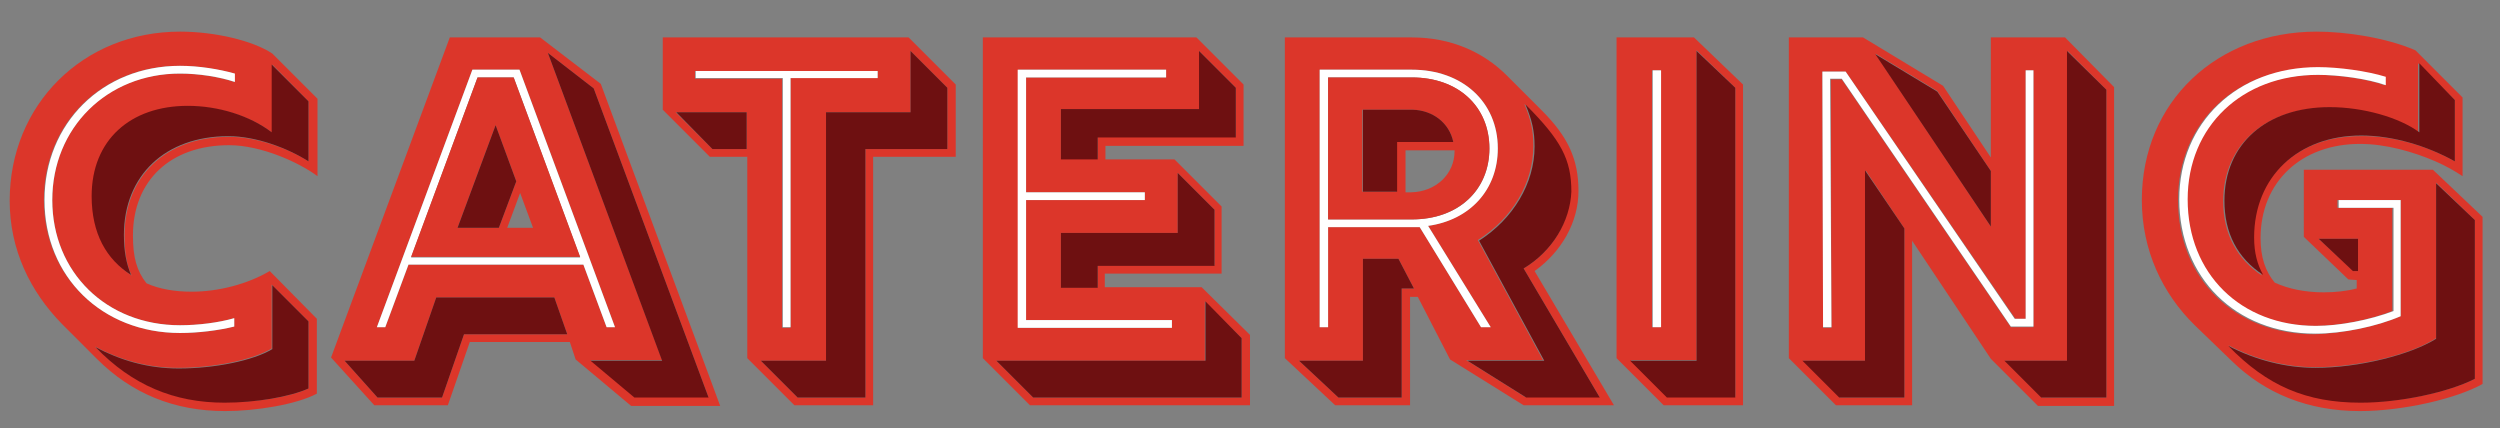 <?xml version="1.0" encoding="utf-8"?>
<!-- Generator: Adobe Illustrator 26.0.3, SVG Export Plug-In . SVG Version: 6.00 Build 0)  -->
<svg version="1.1" id="Layer_1" xmlns="http://www.w3.org/2000/svg" xmlns:xlink="http://www.w3.org/1999/xlink" x="0px" y="0px"
	 viewBox="0 0 387.4 66.4" style="enable-background:new 0 0 387.4 66.4;" xml:space="preserve">
<rect x="0" y="0" width="387.4" height="66.4" fill="#808080" stroke="none"/>
<style type="text/css">
	.st0{fill:#DC362A;}
	.st1{fill:#6E1011;}
	.st2{fill:#FFFFFF;}
</style>
<g>
	<g id="XMLID_00000005969550353188615730000017214858101686123416_">
		<g>
			<path class="st0" d="M384.7,33.6v25.9c-4.1,2.3-12.4,4.2-19,4.2c-8,0-14.7-2.7-19.9-7.8l-5.7-5.5c-5-4.9-8.2-11.6-8.2-19.4
				c0-15.3,11.7-26.1,27.1-26.1c4.4,0,10.7,0.9,15.3,2.9l7.3,7.3v12.2c-1.2-0.8-2.6-1.6-4.2-2.3c-3.5-1.5-7.7-2.7-11.7-2.7
				c-9.1,0-15.4,5.9-15.4,14.6c0,2.9,0.7,5.1,2.2,6.9c2.2,1,4.8,1.5,7.6,1.5c1.8,0,3.6-0.2,5.1-0.6v-1.3l-1.3-0.1l-6.9-6.6V26.3H377
				L384.7,33.6z M383.5,58.7V34.1l-6-5.8v24.1c-4,2.6-12.1,4.5-18.7,4.5c-4.6,0-9.3-1.2-13.5-3.4c6.1,6.1,12.1,8.8,20.5,8.8
				C371.8,62.4,379.4,60.8,383.5,58.7z M380.4,25v-9.5l-5.7-5.7v10.8c-3-2.3-8.7-3.9-13.9-3.9c-9.7,0-16.3,5.7-16.3,14.5
				c0,5,2.1,8.9,6,11.5c-0.9-1.6-1.4-3.5-1.4-5.8c0-9.4,6.9-15.8,16.6-15.8C370.8,21,376.1,22.6,380.4,25z M372,49V31h-9.8v1.2h8.5
				v16c-3.6,1.4-8.3,2.3-12,2.3c-11.7,0-19.9-8.1-19.9-19.6c0-11.3,8.4-19.3,20.2-19.3c3.2,0,7.7,0.6,10.5,1.6V12
				c-2.9-1-7.3-1.5-10.5-1.5c-12.5,0-21.5,8.5-21.5,20.5c0,12.2,8.8,20.8,21.1,20.8C363,51.7,368.3,50.6,372,49z M365.4,42v-5h-6.1
				l5.4,5L365.4,42z"/>
			<path class="st1" d="M383.5,34.1v24.6c-4.1,2.1-11.6,3.7-17.7,3.7c-8.4,0-14.5-2.6-20.5-8.8c4.2,2.2,8.9,3.4,13.5,3.4
				c6.7,0,14.7-2,18.7-4.5V28.4L383.5,34.1z"/>
			<path class="st1" d="M380.4,15.5V25c-4.3-2.4-9.6-4-14.5-4c-9.8,0-16.6,6.4-16.6,15.8c0,2.4,0.5,4.2,1.4,5.8c-4-2.6-6-6.5-6-11.5
				c0-8.8,6.5-14.5,16.3-14.5c5.2,0,10.8,1.6,13.9,3.9V9.8L380.4,15.5z"/>
			<path class="st2" d="M372,31v18c-3.7,1.6-9,2.7-13.2,2.7c-12.4,0-21.1-8.7-21.1-20.8c0-11.9,9-20.5,21.5-20.5
				c3.2,0,7.6,0.6,10.5,1.5v1.3c-2.8-1-7.3-1.6-10.5-1.6c-11.8,0-20.2,8-20.2,19.3c0,11.5,8.2,19.6,19.9,19.6c3.6,0,8.3-0.9,12-2.3
				v-16h-8.5V31H372z"/>
			<polygon class="st1" points="365.4,37 365.4,42 364.6,42 359.3,37 			"/>
			<path class="st0" d="M327.6,13.5v49.4h-11.8l-7.3-7.3l-12.2-18.3v25.5h-11.8l-7.3-7.3V5.8h11.5l12.4,7.5l7.4,11.1V5.8H320
				L327.6,13.5z M326.4,61.6V13.9l-6-6v48h-9.7l5.7,5.7H326.4z M315.1,50.6V10.9h-1.2v38.5h-1.6L286,11.1h-3.6l0.1,39.7h1.3
				l-0.1-38.5h1.7l26.2,38.4H315.1z M308.5,35.1v-8.6l-8.3-12.4l-9.6-5.8L308.5,35.1z M295.1,61.6V35.4l-6-9v29.5h-9.7l5.7,5.7
				H295.1z"/>
			<polygon class="st1" points="326.4,13.9 326.4,61.6 316.3,61.6 310.6,55.9 320.3,55.9 320.3,7.9 			"/>
			<polygon class="st2" points="315.1,10.9 315.1,50.6 311.6,50.6 285.4,12.2 283.6,12.2 283.8,50.7 282.5,50.7 282.4,11.1 
				286,11.1 312.2,49.4 313.9,49.4 313.9,10.9 			"/>
			<polygon class="st1" points="308.5,26.5 308.5,35.1 290.6,8.4 300.2,14.2 			"/>
			<polygon class="st1" points="295.1,35.4 295.1,61.6 285,61.6 279.3,55.9 289,55.9 289,26.4 			"/>
			<path class="st0" d="M270.1,13.1v49.7h-12.3l-7.3-7.3V5.8h12L270.1,13.1z M268.9,61.6V13.6l-6-5.8v48h-10.2l5.7,5.7H268.9z
				 M257.3,50.7V10.9h-1.3v39.8H257.3z"/>
			<polygon class="st1" points="268.9,13.6 268.9,61.6 258.3,61.6 252.6,55.9 262.9,55.9 262.9,7.9 			"/>
			<rect x="256.1" y="10.9" class="st2" width="1.3" height="39.8"/>
			<path class="st0" d="M237.8,42l12.3,20.8h-14l-11.4-7.1l-5-9.7h-1.2v16.8h-11.6l-7.8-7.3V5.8h19.7c6.1,0,11.1,2.3,14.7,5.9
				l5.4,5.4c4.1,4.1,5.7,7.6,5.7,12.5C244.6,34.4,242,39,237.8,42z M247.9,61.6l-11.8-20c4.5-2.7,7.2-7.3,7.2-12c0-5-1.5-8-7.1-13.5
				c1,2.4,1.4,4.1,1.4,6.5c0,5.7-3.2,11.2-8.6,14.6l10.1,18.6h-11.9l9.1,5.7H247.9z M231,50.7L221.3,35c6.5-1,10.8-5.7,10.8-12
				c0-7.2-5.5-12.2-13.3-12.2h-14.3v39.9h1.3V35.2h13c0.4,0,0.8,0,1.2,0l9.5,15.5H231z M219.1,44.7l-2.4-4.6h-5.5v15.8h-9.9l6.1,5.7
				h9.8V44.7H219.1z"/>
			<path class="st1" d="M236.1,41.6l11.8,20h-11.4l-9.1-5.7h11.9l-10.1-18.6c5.3-3.4,8.6-8.9,8.6-14.6c0-2.4-0.4-4.1-1.4-6.5
				c5.5,5.5,7.1,8.5,7.1,13.5C243.3,34.3,240.6,38.9,236.1,41.6z"/>
			<path class="st2" d="M221.3,35l9.7,15.7h-1.5L220,35.2c-0.4,0-0.8,0-1.2,0h-13v15.5h-1.3V10.8h14.3c7.8,0,13.3,5,13.3,12.2
				C232.1,29.4,227.8,34.1,221.3,35z M230.8,23c0-6.5-4.9-11-12-11h-13v22h13C226,34,230.8,29.5,230.8,23z"/>
			<path class="st0" d="M218.8,12c7.2,0,12,4.5,12,11s-4.9,11-12,11h-13V12H218.8z M225.4,23.4v-0.1h-7.6v6.5h0.9
				C222.5,29.7,225.4,27,225.4,23.4z M216.5,22h8.7c-0.6-2.9-3.1-4.9-6.4-5h-7.7v12.7h5.3V22z"/>
			<path class="st1" d="M225.2,22h-8.7v7.7h-5.3V17h7.7C222.1,17.1,224.6,19.1,225.2,22z"/>
			<polygon class="st1" points="216.7,40.1 219.1,44.7 217.2,44.7 217.2,61.6 207.4,61.6 201.3,55.9 211.2,55.9 211.2,40.1 			"/>
			<path class="st0" d="M193.7,51.9v10.9h-34.1l-7.3-7.3V5.8h33.1l7.3,7.3v9.5h-21.4v2.1h10.7l7.3,7.3v10.4h-18.1v2.1h15L193.7,51.9
				z M192.4,61.6v-9.2l-5.7-5.7v9.2h-32.3l5.7,5.7H192.4z M191.5,21.3v-7.7l-5.7-5.7v9h-21.4v7.7h5.7v-3.4H191.5z M188.2,41.2v-8.7
				l-5.7-5.7v9.3h-18.1v8.4h5.7v-3.4H188.2z M181.6,50.8v-1.2H159V31h18.4v-1.2H159V12h21.7v-1.2h-22.9v40H181.6z"/>
			<polygon class="st1" points="192.4,52.4 192.4,61.6 160.1,61.6 154.4,55.9 186.8,55.9 186.8,46.7 			"/>
			<polygon class="st1" points="191.5,13.6 191.5,21.3 170.1,21.3 170.1,24.7 164.4,24.7 164.4,16.9 185.8,16.9 185.8,7.9 			"/>
			<polygon class="st1" points="188.2,32.5 188.2,41.2 170.1,41.2 170.1,44.6 164.4,44.6 164.4,36.1 182.5,36.1 182.5,26.8 			"/>
			<polygon class="st2" points="181.6,49.6 181.6,50.8 157.7,50.8 157.7,10.8 180.7,10.8 180.7,12 159,12 159,29.8 177.4,29.8 
				177.4,31 159,31 159,49.6 			"/>
			<path class="st0" d="M148.1,13.1v11.2h-12.8v38.5h-12.2l-7.3-7.3V24.3H110l-7.3-7.3V5.8h38.1L148.1,13.1z M146.8,23.1v-9.5
				l-5.7-5.7v9.5H128v38.5h-10.1l5.7,5.7h10.5V23.1H146.8z M136,12.1V11h-28.3v1.2h13.5v38.6h1.3V12.1H136z M115.7,23.1v-5.7h-11
				l5.7,5.7H115.7z"/>
			<polygon class="st1" points="146.8,13.6 146.8,23.1 134.1,23.1 134.1,61.6 123.6,61.6 117.9,55.9 128,55.9 128,17.4 141.1,17.4 
				141.1,7.9 			"/>
			<polygon class="st2" points="136,11 136,12.1 122.5,12.1 122.5,50.7 121.3,50.7 121.3,12.1 107.8,12.1 107.8,11 			"/>
			<polygon class="st1" points="115.7,17.4 115.7,23.1 110.4,23.1 104.8,17.4 			"/>
			<path class="st0" d="M93.1,13l18.5,49.9H97.8l-8.6-7.2L88.3,53H72.8l-3.4,9.8H58l-6.7-7.4L69.7,5.8h14L93.1,13z M109.8,61.6
				L92,13.7l-7.1-5.5l17.7,47.6H91.5l6.8,5.7H109.8z M95.3,50.7L80.5,10.8h-7.3L58.4,50.7h1.3l3.6-9.7h27.1l3.6,9.7H95.3z
				 M87.9,51.8l-2-5.7H67.6l-3.4,9.8H53.4l5.1,5.7h10l3.4-9.8H87.9z"/>
			<polygon class="st1" points="92,13.7 109.8,61.6 98.3,61.6 91.5,55.9 102.6,55.9 84.9,8.2 			"/>
			<path class="st2" d="M80.5,10.8l14.8,39.9H94L90.4,41H63.3l-3.6,9.7h-1.3l14.8-39.9H80.5z M89.9,39.9L79.6,12H74L63.7,39.9H89.9z
				"/>
			<path class="st0" d="M79.6,12l10.3,27.8H63.7L74,12H79.6z M82.6,35.3l-2-5.4l-2,5.4H82.6z M80,28.1l-3.2-8.7l-5.9,15.9h6.4
				L80,28.1z"/>
			<polygon class="st1" points="85.9,46.1 87.9,51.8 71.9,51.8 68.5,61.6 58.5,61.6 53.4,55.9 64.2,55.9 67.6,46.1 			"/>
			<polygon class="st1" points="76.8,19.4 80,28.1 77.3,35.3 70.9,35.3 			"/>
			<path class="st0" d="M49.1,49.4V61c-3.2,1.7-9.5,2.7-14.2,2.7C27,63.7,20.4,61,15,55.6l-5.4-5.4c-4.9-5-8.1-11.5-8.1-19.1
				c0-14.9,11.4-26.2,26.4-26.2c5.4,0,11.3,1.4,14.3,3.4l7,7v12c-2.8-2.1-8.7-4.8-13.7-4.8c-9.1,0-14.9,5.5-14.9,14
				c0,3.4,0.6,5.5,2.1,7.4c2,0.9,4.4,1.3,7,1.3c4.2,0,8.7-1.2,12.1-3.2L49.1,49.4z M47.8,60.2V49.8l-5.7-5.7V54c-3,1.8-9,3-14.5,3
				c-4.9,0-9.1-1.3-12.9-3.3c5.8,5.9,12.2,8.6,20,8.6C39.7,62.4,45,61.5,47.8,60.2z M47.8,25v-9.3L42.2,10v10.6
				c-3.3-2.6-8.3-4.1-13-4.1c-8.9,0-14.9,5.2-14.9,14c0,5.8,2.4,9.7,6.1,12.2c-0.8-1.7-1.1-3.7-1.1-6.2c0-9.2,6.4-15.3,16.2-15.3
				C39.6,21.2,44.5,22.9,47.8,25z M36.3,50.6v-1.3c-2.4,0.7-5.6,1.1-8.4,1.1C16.5,50.4,8.1,42.2,8.1,31c0-11.2,8.4-19.6,19.7-19.6
				c2.8,0,6.1,0.5,8.5,1.3v-1.3c-2.5-0.7-5.6-1.2-8.5-1.2c-12,0-21,8.9-21,20.8c0,11.8,9,20.6,21.1,20.6
				C30.8,51.6,33.9,51.2,36.3,50.6z"/>
			<path class="st1" d="M47.8,49.8v10.4c-2.9,1.3-8.2,2.2-13,2.2c-7.8,0-14.3-2.7-20-8.6c3.8,2,8,3.3,12.9,3.3
				c5.5,0,11.5-1.2,14.5-3v-9.9L47.8,49.8z"/>
			<path class="st1" d="M47.8,15.7V25c-3.3-2.1-8.2-3.9-12.4-3.9c-9.8,0-16.2,6.1-16.2,15.3c0,2.6,0.4,4.5,1.1,6.2
				c-3.8-2.4-6.1-6.4-6.1-12.2c0-8.7,6-14,14.9-14c4.7,0,9.6,1.5,13,4.1V10L47.8,15.7z"/>
			<path class="st2" d="M36.3,49.3v1.3c-2.4,0.6-5.6,1-8.4,1C15.8,51.6,6.9,42.9,6.9,31c0-11.9,9-20.8,21-20.8c2.9,0,6,0.5,8.5,1.2
				v1.3c-2.4-0.8-5.6-1.3-8.5-1.3C16.6,11.4,8.1,19.8,8.1,31c0,11.2,8.4,19.4,19.8,19.4C30.7,50.4,33.9,50,36.3,49.3z"/>
		</g>
	</g>
</g>
</svg>
